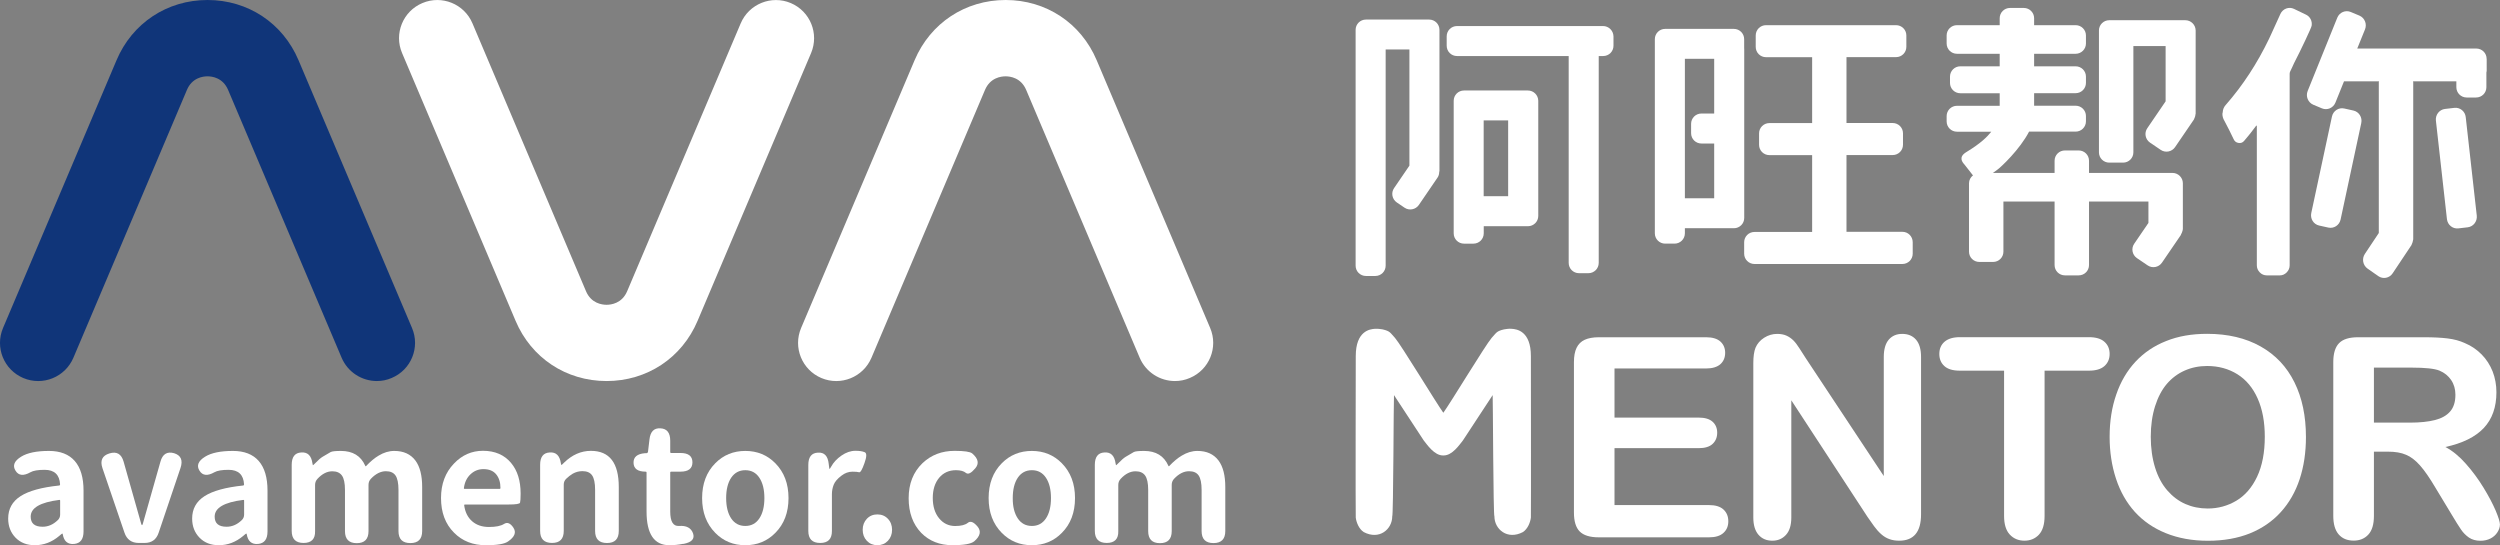 <svg width="188" height="41" viewBox="0 0 188 41" fill="none" xmlns="http://www.w3.org/2000/svg">
<rect x="0" y="0" width="188" height="41" fill="#808080" stroke="none"/>
<g clip-path="url(#clip0_1278_5294)">
<g clip-path="url(#clip1_1278_5294)">
<path d="M128.287 27.71H121.411V31.403H127.743C128.21 31.403 128.556 31.507 128.787 31.715C129.018 31.924 129.133 32.198 129.133 32.544C129.133 32.884 129.018 33.164 128.793 33.378C128.567 33.592 128.215 33.702 127.743 33.702H121.411V37.982H128.523C129.001 37.982 129.364 38.092 129.606 38.316C129.848 38.541 129.969 38.832 129.969 39.205C129.969 39.562 129.848 39.853 129.606 40.072C129.364 40.297 129.001 40.407 128.523 40.407H120.229C119.564 40.407 119.086 40.259 118.795 39.968C118.503 39.672 118.36 39.2 118.36 38.541V27.227C118.36 26.788 118.426 26.431 118.558 26.157C118.69 25.883 118.894 25.68 119.168 25.553C119.443 25.427 119.8 25.361 120.235 25.361H128.292C128.782 25.361 129.139 25.471 129.375 25.685C129.612 25.899 129.732 26.184 129.732 26.53C129.732 26.887 129.612 27.172 129.375 27.386C129.133 27.6 128.771 27.71 128.287 27.71Z" fill="white"/>
<path d="M135.79 26.931L141.66 35.798V26.849C141.66 26.267 141.786 25.834 142.034 25.543C142.286 25.252 142.622 25.109 143.045 25.109C143.485 25.109 143.831 25.252 144.084 25.543C144.337 25.834 144.463 26.267 144.463 26.849V38.679C144.463 40.002 143.913 40.66 142.82 40.66C142.545 40.66 142.297 40.622 142.077 40.539C141.858 40.462 141.654 40.336 141.462 40.166C141.27 39.996 141.094 39.793 140.929 39.568C140.764 39.338 140.599 39.107 140.434 38.866L134.707 30.103V38.915C134.707 39.491 134.575 39.925 134.306 40.221C134.036 40.517 133.695 40.66 133.278 40.66C132.843 40.66 132.497 40.512 132.239 40.215C131.981 39.919 131.849 39.486 131.849 38.915V27.31C131.849 26.816 131.904 26.432 132.014 26.152C132.145 25.845 132.36 25.592 132.662 25.4C132.964 25.208 133.289 25.109 133.64 25.109C133.915 25.109 134.152 25.153 134.344 25.241C134.536 25.329 134.712 25.45 134.861 25.598C135.009 25.746 135.157 25.943 135.311 26.185C135.465 26.426 135.625 26.668 135.79 26.931Z" fill="white"/>
<path d="M157.083 27.874H153.752V38.804C153.752 39.435 153.609 39.902 153.329 40.204C153.048 40.505 152.685 40.659 152.24 40.659C151.79 40.659 151.421 40.505 151.135 40.198C150.85 39.891 150.707 39.425 150.707 38.804V27.874H147.376C146.854 27.874 146.469 27.759 146.216 27.528C145.963 27.298 145.837 26.996 145.837 26.617C145.837 26.228 145.969 25.921 146.233 25.696C146.496 25.471 146.881 25.355 147.381 25.355H157.083C157.61 25.355 158.001 25.471 158.259 25.707C158.517 25.937 158.644 26.244 158.644 26.617C158.644 26.991 158.512 27.298 158.253 27.528C157.995 27.759 157.605 27.874 157.083 27.874Z" fill="white"/>
<path d="M165.976 25.104C167.537 25.104 168.878 25.422 169.999 26.053C171.12 26.684 171.967 27.584 172.544 28.753C173.121 29.921 173.407 31.288 173.407 32.862C173.407 34.026 173.248 35.085 172.934 36.034C172.621 36.983 172.148 37.812 171.516 38.509C170.884 39.206 170.109 39.738 169.191 40.111C168.273 40.478 167.223 40.665 166.036 40.665C164.86 40.665 163.805 40.473 162.87 40.094C161.936 39.716 161.161 39.178 160.534 38.487C159.913 37.795 159.441 36.967 159.122 35.995C158.803 35.024 158.644 33.976 158.644 32.846C158.644 31.688 158.808 30.629 159.144 29.663C159.474 28.698 159.957 27.88 160.589 27.2C161.221 26.525 161.985 26.003 162.892 25.647C163.799 25.279 164.827 25.104 165.976 25.104ZM170.312 32.84C170.312 31.738 170.137 30.783 169.779 29.976C169.422 29.169 168.916 28.56 168.251 28.143C167.592 27.732 166.833 27.523 165.976 27.523C165.366 27.523 164.8 27.639 164.283 27.869C163.766 28.099 163.321 28.434 162.947 28.868C162.573 29.307 162.277 29.866 162.062 30.547C161.848 31.227 161.738 31.99 161.738 32.84C161.738 33.696 161.848 34.47 162.062 35.161C162.277 35.853 162.584 36.423 162.98 36.879C163.376 37.334 163.827 37.675 164.338 37.9C164.849 38.124 165.41 38.24 166.02 38.24C166.8 38.24 167.52 38.042 168.174 37.653C168.828 37.263 169.351 36.66 169.735 35.847C170.12 35.03 170.312 34.031 170.312 32.84Z" fill="white"/>
<path d="M179.585 33.965H178.519V38.799C178.519 39.436 178.376 39.902 178.096 40.204C177.815 40.506 177.447 40.654 176.996 40.654C176.507 40.654 176.133 40.495 175.864 40.182C175.595 39.869 175.463 39.403 175.463 38.799V27.227C175.463 26.569 175.611 26.097 175.903 25.8C176.194 25.504 176.672 25.361 177.332 25.361H182.295C182.982 25.361 183.565 25.389 184.054 25.449C184.543 25.509 184.977 25.625 185.367 25.806C185.84 26.003 186.258 26.289 186.621 26.656C186.983 27.024 187.258 27.457 187.451 27.946C187.637 28.434 187.731 28.955 187.731 29.499C187.731 30.618 187.412 31.518 186.78 32.187C186.148 32.857 185.186 33.334 183.894 33.614C184.433 33.899 184.955 34.327 185.444 34.887C185.939 35.447 186.379 36.045 186.764 36.676C187.148 37.307 187.451 37.877 187.67 38.388C187.885 38.898 187.995 39.249 187.995 39.441C187.995 39.639 187.929 39.836 187.802 40.034C187.676 40.231 187.5 40.385 187.286 40.495C187.071 40.605 186.813 40.665 186.527 40.665C186.186 40.665 185.895 40.583 185.664 40.424C185.433 40.264 185.23 40.061 185.065 39.815C184.895 39.568 184.669 39.205 184.384 38.728L183.158 36.698C182.718 35.952 182.328 35.386 181.982 34.997C181.635 34.607 181.284 34.338 180.926 34.196C180.575 34.042 180.124 33.965 179.585 33.965ZM181.333 27.644H178.519V31.781H181.251C181.982 31.781 182.603 31.715 183.103 31.589C183.603 31.463 183.988 31.249 184.252 30.942C184.516 30.64 184.647 30.218 184.647 29.685C184.647 29.268 184.543 28.901 184.329 28.582C184.114 28.264 183.823 28.028 183.444 27.869C183.081 27.721 182.383 27.644 181.333 27.644Z" fill="white"/>
<path d="M115.123 26.782C115.123 24.884 114.056 24.747 113.666 24.725C113.419 24.708 113.281 24.747 113.105 24.769C112.517 24.906 112.534 25.026 112.171 25.411C111.72 25.926 109.055 30.333 108.538 31.04C108.027 30.333 105.355 25.926 104.905 25.411C104.542 25.026 104.558 24.906 103.97 24.769C103.8 24.747 103.663 24.714 103.41 24.725C103.014 24.747 101.953 24.884 101.953 26.782C101.953 26.782 101.931 38.53 101.953 38.92C101.997 39.282 102.189 39.776 102.552 40.012C103.728 40.632 104.696 39.798 104.696 38.832C104.784 38.81 104.8 29.822 104.828 29.712C107.059 33.114 104.828 29.712 107.059 33.114C107.318 33.438 107.862 34.256 108.516 34.25C108.521 34.25 108.532 34.25 108.538 34.25C108.543 34.25 108.549 34.25 108.56 34.25C109.214 34.256 109.758 33.438 110.016 33.114C112.248 29.712 110.016 33.114 112.248 29.712C112.27 29.822 112.292 38.81 112.38 38.832C112.38 39.792 113.347 40.632 114.523 40.012C114.886 39.776 115.079 39.282 115.123 38.92C115.139 38.53 115.123 26.782 115.123 26.782Z" fill="white"/>
<path d="M28.34 28.654C27.219 28.654 26.158 27.995 25.691 26.904L17.155 6.766C16.764 5.838 15.94 5.74 15.605 5.74C15.269 5.74 14.445 5.838 14.055 6.766L5.519 26.904C4.898 28.363 3.216 29.044 1.754 28.429C0.292 27.809 -0.39 26.13 0.226 24.67L8.762 4.532C9.943 1.734 12.571 0 15.605 0C18.644 0 21.266 1.734 22.448 4.527L30.984 24.665C31.605 26.124 30.918 27.809 29.456 28.423C29.093 28.583 28.714 28.654 28.34 28.654Z" fill="#103579"/>
<path d="M88.356 28.654C87.234 28.654 86.173 27.995 85.706 26.904L77.17 6.766C76.78 5.838 75.956 5.74 75.62 5.74C75.285 5.74 74.46 5.838 74.07 6.766L65.534 26.904C64.913 28.363 63.231 29.044 61.769 28.429C60.307 27.809 59.626 26.13 60.241 24.67L68.777 4.532C69.964 1.734 72.586 0 75.626 0C78.665 0 81.287 1.734 82.469 4.527L91.005 24.665C91.626 26.124 90.939 27.809 89.477 28.423C89.109 28.583 88.729 28.654 88.356 28.654Z" fill="white"/>
<path d="M45.615 28.654C42.575 28.654 39.953 26.92 38.772 24.127L30.236 3.989C29.615 2.53 30.302 0.845 31.764 0.23C33.226 -0.39 34.913 0.296 35.529 1.756L44.065 21.894C44.455 22.821 45.279 22.92 45.615 22.92C45.95 22.92 46.775 22.821 47.165 21.894L55.701 1.756C56.322 0.296 58.009 -0.384 59.466 0.23C60.928 0.85 61.609 2.53 60.994 3.989L52.458 24.127C51.276 26.92 48.654 28.654 45.615 28.654Z" fill="white"/>
<path d="M120.553 1.959H109.566C109.137 1.959 108.791 2.305 108.791 2.733V3.441C108.791 3.869 109.137 4.214 109.566 4.214H117.965V19.77C117.965 20.198 118.311 20.544 118.74 20.544H119.449C119.877 20.544 120.224 20.198 120.224 19.77V4.214H120.559C120.988 4.214 121.334 3.869 121.334 3.441V2.733C121.323 2.305 120.977 1.959 120.553 1.959Z" fill="white"/>
<path d="M114.897 6.805H110.093C109.665 6.805 109.318 7.15 109.318 7.578V7.941V8.286V15.529V16.237V17.549C109.318 17.977 109.665 18.322 110.093 18.322H110.802C111.231 18.322 111.577 17.977 111.577 17.549V17.011H114.194H114.903C115.331 17.011 115.678 16.665 115.678 16.237V15.529V8.286V7.941V7.578C115.672 7.15 115.326 6.805 114.897 6.805ZM111.572 9.054H113.413V14.756H111.572V9.054Z" fill="white"/>
<path d="M107.472 1.471H106.763H103.426H103.108H102.717C102.289 1.471 101.942 1.816 101.942 2.244V19.979C101.942 20.407 102.289 20.753 102.717 20.753H103.426C103.855 20.753 104.201 20.407 104.201 19.979V3.72H105.988V12.456L104.834 14.146C104.592 14.497 104.685 14.98 105.037 15.222L105.619 15.617C105.971 15.858 106.455 15.765 106.697 15.414L108.109 13.345C108.197 13.219 108.225 13.07 108.23 12.928C108.23 12.906 108.247 12.884 108.247 12.857V2.947V2.244C108.247 1.816 107.901 1.471 107.472 1.471Z" fill="white"/>
<path d="M173.413 1.103L172.511 0.669C172.127 0.483 171.665 0.653 171.484 1.053L170.797 2.562C170.742 2.683 170.692 2.804 170.632 2.919C169.736 4.779 168.659 6.425 167.4 7.863C167.246 8.022 167.158 8.214 167.147 8.45C167.131 8.494 167.125 8.527 167.125 8.56C167.125 8.746 167.174 8.922 167.273 9.081C167.515 9.531 167.746 9.992 167.971 10.469C168.043 10.629 168.164 10.722 168.334 10.749C168.505 10.777 168.648 10.727 168.757 10.596C169.082 10.223 169.384 9.838 169.67 9.449H169.692C169.708 9.449 169.714 9.454 169.714 9.471V19.951C169.714 20.154 169.785 20.33 169.934 20.483C170.082 20.637 170.263 20.709 170.472 20.709H171.445C171.643 20.709 171.813 20.632 171.962 20.483C172.11 20.33 172.182 20.154 172.182 19.951V5.542C172.182 5.482 172.198 5.427 172.226 5.366C172.336 5.169 172.413 4.944 172.517 4.741C172.99 3.835 173.842 2.036 173.836 1.931C173.891 1.597 173.732 1.256 173.413 1.103Z" fill="white"/>
<path d="M176.979 8.313L176.287 8.159C175.869 8.066 175.457 8.335 175.363 8.763L173.808 16.017C173.714 16.445 173.978 16.867 174.396 16.96L175.089 17.114C175.506 17.207 175.919 16.939 176.012 16.511L177.567 9.257C177.661 8.829 177.397 8.406 176.979 8.313Z" fill="white"/>
<path d="M184.565 8.111L183.862 8.193C183.438 8.242 183.131 8.637 183.18 9.071L184.01 16.479C184.059 16.912 184.444 17.225 184.867 17.175L185.571 17.093C185.994 17.044 186.302 16.649 186.253 16.215L185.423 8.807C185.379 8.374 184.994 8.061 184.565 8.111Z" fill="white"/>
<path d="M143.061 17.432H138.856V11.66H142.33C142.759 11.66 143.105 11.314 143.105 10.886V10.024C143.105 9.597 142.759 9.251 142.33 9.251H138.856V4.296H142.583C143.011 4.296 143.358 3.95 143.358 3.522V2.666C143.358 2.238 143.011 1.893 142.583 1.893H132.805C132.376 1.893 132.03 2.238 132.03 2.666V3.528C132.03 3.956 132.376 4.301 132.805 4.301H136.273V9.256H133.057C132.629 9.256 132.282 9.602 132.282 10.03V10.892C132.282 11.319 132.629 11.665 133.057 11.665H136.273V17.443H131.936C131.507 17.443 131.161 17.789 131.161 18.217V19.078C131.161 19.506 131.507 19.852 131.936 19.852H137.048H138.087H143.061C143.49 19.852 143.836 19.506 143.836 19.078V18.217C143.836 17.778 143.49 17.432 143.061 17.432Z" fill="white"/>
<path d="M186.994 4.423C186.994 3.995 186.647 3.65 186.219 3.65H177.265L177.848 2.212C178.013 1.806 177.826 1.345 177.43 1.175L176.776 0.901C176.38 0.736 175.929 0.928 175.765 1.329L173.538 6.838C173.374 7.244 173.56 7.705 173.956 7.875L174.61 8.149C175.006 8.314 175.457 8.122 175.622 7.721L176.27 6.114H178.903C178.903 6.141 178.886 6.163 178.886 6.185V17.521L177.837 19.096C177.595 19.458 177.688 19.952 178.04 20.199L178.848 20.764C179.2 21.011 179.683 20.918 179.925 20.556L181.338 18.438C181.354 18.41 181.36 18.383 181.371 18.355C181.393 18.311 181.409 18.268 181.426 18.218C181.442 18.169 181.453 18.119 181.459 18.065C181.459 18.037 181.475 18.015 181.475 17.993V6.185C181.475 6.157 181.464 6.135 181.459 6.114H184.718V6.558C184.718 6.986 185.064 7.332 185.493 7.332H186.202C186.631 7.332 186.977 6.986 186.977 6.558V5.45C186.983 5.411 186.999 5.378 186.999 5.34V4.423H186.994Z" fill="white"/>
<path d="M164.332 1.52H158.616C158.187 1.52 157.841 1.865 157.841 2.293V2.37V2.694V11.457C157.841 11.885 158.187 12.23 158.616 12.23H159.655C160.083 12.23 160.43 11.885 160.43 11.457V3.462H162.854V7.621L161.474 9.646C161.232 9.997 161.326 10.48 161.677 10.722L162.485 11.27C162.837 11.512 163.321 11.418 163.563 11.067L164.975 8.999C164.997 8.966 165.003 8.927 165.019 8.894C165.036 8.861 165.047 8.834 165.058 8.801C165.08 8.741 165.091 8.686 165.096 8.62C165.096 8.592 165.113 8.576 165.113 8.549V2.694V2.37V2.288C165.107 1.865 164.761 1.52 164.332 1.52Z" fill="white"/>
<path d="M131.161 3.653V3.308V2.946C131.161 2.518 130.815 2.172 130.386 2.172H125.219C124.791 2.172 124.444 2.518 124.444 2.946V3.308V3.653V17.547C124.444 17.975 124.791 18.321 125.219 18.321H125.928C126.357 18.321 126.703 17.975 126.703 17.547V17.163H129.682H130.227H130.391C130.82 17.163 131.166 16.817 131.166 16.389V3.653H131.161ZM126.703 4.422H128.907V8.537H127.946C127.517 8.537 127.171 8.883 127.171 9.311V10.018C127.171 10.447 127.517 10.792 127.946 10.792H128.907V14.908H126.703V4.422Z" fill="white"/>
<path d="M163.371 13.004H163.36H162.332H157.094V12.088C157.094 11.66 156.747 11.314 156.319 11.314H155.28C154.851 11.314 154.505 11.66 154.505 12.088V13.004H149.882H149.866L150.207 12.757C150.476 12.565 151.894 11.237 152.587 9.898H156.088C156.517 9.898 156.863 9.553 156.863 9.125V8.724C156.863 8.296 156.517 7.95 156.088 7.95H152.966V7.007H156.088C156.517 7.007 156.863 6.661 156.863 6.233V5.761C156.863 5.333 156.517 4.987 156.088 4.987H152.966V4.044H156.088C156.517 4.044 156.863 3.698 156.863 3.27V2.666C156.863 2.238 156.517 1.893 156.088 1.893H152.966V1.371C152.966 0.943 152.62 0.598 152.191 0.598H151.152C150.723 0.598 150.377 0.943 150.377 1.371V1.893H147.162C146.733 1.893 146.387 2.238 146.387 2.666V3.27C146.387 3.698 146.733 4.044 147.162 4.044H150.377V4.987H147.415C146.986 4.987 146.64 5.333 146.64 5.761V6.238C146.64 6.666 146.986 7.012 147.415 7.012H150.377V7.956H147.162C146.733 7.956 146.387 8.302 146.387 8.73V9.13C146.387 9.558 146.733 9.904 147.162 9.904H149.745C149.448 10.283 148.943 10.787 147.871 11.435C147.261 11.802 147.552 12.181 147.728 12.373L148.338 13.152C148.349 13.163 148.36 13.174 148.371 13.185C148.19 13.328 148.069 13.536 148.069 13.783V14.387V18.925C148.069 19.353 148.415 19.698 148.844 19.698H149.882C150.311 19.698 150.657 19.353 150.657 18.925V15.155H154.505V19.934C154.505 20.362 154.851 20.708 155.28 20.708H156.319C156.747 20.708 157.094 20.362 157.094 19.934V15.155H161.562V16.763L160.491 18.332C160.249 18.683 160.342 19.166 160.694 19.408L161.502 19.956C161.854 20.198 162.337 20.105 162.579 19.753L163.992 17.685C164.008 17.657 164.014 17.63 164.025 17.602C164.063 17.542 164.085 17.482 164.107 17.41C164.107 17.405 164.107 17.399 164.113 17.394C164.129 17.334 164.151 17.273 164.151 17.213V13.772C164.146 13.35 163.799 13.004 163.371 13.004Z" fill="white"/>
<path d="M2.621 41C2.022 41 1.539 40.813 1.17 40.434C0.802 40.056 0.615 39.573 0.615 38.997C0.615 38.272 0.923 37.713 1.544 37.312C2.165 36.912 3.133 36.648 4.446 36.511C4.496 36.506 4.518 36.473 4.518 36.429C4.479 35.699 4.089 35.331 3.358 35.331C2.858 35.331 2.501 35.392 2.292 35.512C1.769 35.809 1.39 35.77 1.165 35.392C0.929 35.013 1.071 34.662 1.588 34.344C2.055 34.053 2.753 33.91 3.682 33.91C4.534 33.91 5.183 34.163 5.622 34.667C6.062 35.172 6.282 35.913 6.282 36.895V39.962C6.282 40.55 6.046 40.862 5.568 40.906C5.089 40.945 4.809 40.703 4.721 40.182C4.716 40.144 4.699 40.122 4.683 40.122C4.666 40.122 4.589 40.182 4.452 40.303C3.908 40.764 3.292 41 2.621 41ZM3.204 39.611C3.622 39.611 4.001 39.447 4.342 39.117C4.463 39.002 4.523 38.865 4.523 38.695V37.641C4.523 37.603 4.501 37.587 4.463 37.592C3.028 37.773 2.308 38.19 2.308 38.849C2.308 39.359 2.605 39.611 3.204 39.611Z" fill="white"/>
<path d="M10.437 40.83C9.898 40.83 9.536 40.572 9.36 40.057L7.705 35.206C7.513 34.635 7.683 34.262 8.227 34.098C8.777 33.928 9.129 34.136 9.294 34.712L10.613 39.371C10.635 39.453 10.657 39.492 10.679 39.492C10.701 39.492 10.723 39.453 10.745 39.371L12.064 34.723C12.223 34.142 12.57 33.933 13.092 34.081C13.608 34.24 13.768 34.613 13.575 35.19L11.932 40.057C11.762 40.572 11.41 40.83 10.866 40.83H10.437Z" fill="white"/>
<path d="M16.456 41C15.857 41 15.374 40.813 15.005 40.434C14.637 40.056 14.45 39.578 14.45 38.997C14.45 38.272 14.758 37.713 15.379 37.312C16 36.912 16.968 36.648 18.281 36.511C18.331 36.506 18.353 36.473 18.353 36.429C18.314 35.699 17.924 35.331 17.193 35.331C16.693 35.331 16.335 35.392 16.127 35.512C15.604 35.809 15.225 35.77 15 35.392C14.764 35.013 14.906 34.662 15.423 34.344C15.89 34.053 16.588 33.91 17.517 33.91C18.369 33.91 19.018 34.163 19.457 34.667C19.897 35.172 20.117 35.913 20.117 36.895V39.962C20.117 40.55 19.881 40.862 19.402 40.906C18.924 40.945 18.644 40.703 18.556 40.182C18.55 40.144 18.534 40.122 18.518 40.122C18.501 40.122 18.424 40.182 18.287 40.303C17.737 40.764 17.127 41 16.456 41ZM17.039 39.611C17.457 39.611 17.836 39.447 18.177 39.117C18.298 39.002 18.358 38.865 18.358 38.695V37.641C18.358 37.603 18.336 37.587 18.298 37.592C16.863 37.768 16.143 38.19 16.143 38.849C16.143 39.359 16.44 39.611 17.039 39.611Z" fill="white"/>
<path d="M22.831 40.83C22.232 40.83 21.936 40.528 21.936 39.924V34.953C21.936 34.366 22.172 34.053 22.65 34.025C23.134 33.987 23.414 34.261 23.497 34.849L23.508 34.887C23.513 34.953 23.524 34.986 23.535 34.986C23.546 34.986 23.612 34.925 23.733 34.805C23.942 34.585 24.118 34.437 24.261 34.349C24.403 34.267 24.607 34.146 24.871 33.992C24.975 33.938 25.228 33.91 25.635 33.91C26.531 33.91 27.141 34.283 27.471 35.035C27.487 35.073 27.509 35.079 27.531 35.046C27.861 34.7 28.174 34.437 28.476 34.261C28.856 34.031 29.246 33.91 29.647 33.91C30.351 33.91 30.878 34.152 31.241 34.635C31.582 35.095 31.747 35.759 31.747 36.626V39.935C31.747 40.539 31.45 40.84 30.862 40.84C30.263 40.84 29.966 40.539 29.966 39.935V36.846C29.966 36.33 29.889 35.968 29.741 35.754C29.592 35.54 29.35 35.436 29.02 35.436C28.636 35.436 28.256 35.622 27.894 36.001C27.773 36.127 27.712 36.281 27.712 36.462V39.941C27.712 40.544 27.416 40.846 26.827 40.846C26.239 40.846 25.942 40.544 25.942 39.941V36.851C25.942 36.336 25.866 35.973 25.712 35.759C25.558 35.545 25.316 35.441 24.986 35.441C24.601 35.441 24.228 35.628 23.876 36.006C23.755 36.133 23.694 36.286 23.694 36.467V39.946C23.711 40.528 23.42 40.83 22.831 40.83Z" fill="white"/>
<path d="M36.54 41.001C35.567 41.001 34.764 40.688 34.143 40.057C33.489 39.404 33.165 38.537 33.165 37.451C33.165 36.397 33.489 35.53 34.143 34.855C34.748 34.219 35.474 33.9 36.32 33.9C37.221 33.9 37.93 34.208 38.436 34.817C38.914 35.387 39.151 36.156 39.151 37.121C39.151 37.483 39.134 37.709 39.107 37.802C39.079 37.895 38.788 37.939 38.244 37.939H34.957C34.918 37.939 34.902 37.961 34.907 37.999C34.973 38.504 35.171 38.905 35.501 39.196C35.831 39.486 36.254 39.629 36.771 39.629C37.287 39.629 37.667 39.552 37.908 39.398C38.15 39.245 38.387 39.344 38.612 39.689C38.837 40.035 38.705 40.375 38.211 40.715C37.947 40.907 37.386 41.001 36.54 41.001ZM34.885 36.704C34.874 36.743 34.891 36.765 34.935 36.765H37.573C37.612 36.765 37.634 36.743 37.634 36.704C37.634 36.276 37.529 35.936 37.315 35.673C37.1 35.409 36.782 35.278 36.353 35.278C35.985 35.278 35.66 35.404 35.386 35.662C35.105 35.925 34.94 36.271 34.885 36.704Z" fill="white"/>
<path d="M41.514 40.829C40.915 40.829 40.618 40.527 40.618 39.924V34.952C40.618 34.365 40.855 34.052 41.333 34.025C41.816 33.987 42.097 34.261 42.179 34.848C42.196 34.93 42.207 34.969 42.223 34.969C42.24 34.969 42.3 34.908 42.421 34.788C43.026 34.201 43.696 33.904 44.438 33.904C45.834 33.904 46.532 34.81 46.532 36.62V39.929C46.532 40.533 46.236 40.835 45.647 40.835C45.048 40.835 44.752 40.533 44.752 39.929V36.84C44.752 36.324 44.675 35.962 44.526 35.748C44.378 35.534 44.136 35.43 43.795 35.43C43.537 35.43 43.295 35.496 43.07 35.622C42.894 35.726 42.729 35.858 42.575 36.006C42.454 36.127 42.394 36.269 42.394 36.439V39.929C42.394 40.527 42.102 40.829 41.514 40.829Z" fill="white"/>
<path d="M51.341 40.901C51.012 40.967 50.676 41 50.336 41C49.192 41 48.621 40.155 48.621 38.465V35.529C48.621 35.491 48.599 35.469 48.56 35.469C47.961 35.469 47.659 35.249 47.642 34.816C47.626 34.372 47.912 34.13 48.5 34.081H48.61C48.681 34.075 48.725 34.031 48.731 33.96L48.84 33.044C48.907 32.457 49.181 32.177 49.665 32.21C50.154 32.232 50.401 32.544 50.401 33.137V34.004C50.401 34.042 50.423 34.064 50.462 34.064H51.166C51.77 34.064 52.072 34.3 52.072 34.767C52.072 35.233 51.77 35.469 51.166 35.469H50.462C50.423 35.469 50.401 35.491 50.401 35.529V38.465C50.401 39.222 50.621 39.584 51.067 39.551C51.616 39.513 51.968 39.694 52.116 40.106C52.259 40.517 52.023 40.781 51.402 40.901H51.341Z" fill="white"/>
<path d="M56.047 41C55.151 41 54.398 40.692 53.788 40.072C53.129 39.403 52.799 38.53 52.799 37.455C52.799 36.379 53.129 35.501 53.788 34.837C54.398 34.217 55.157 33.91 56.047 33.91C56.943 33.91 57.696 34.217 58.306 34.837C58.966 35.507 59.296 36.379 59.296 37.455C59.296 38.536 58.966 39.408 58.306 40.072C57.696 40.692 56.943 41 56.047 41ZM54.986 38.986C55.239 39.364 55.591 39.551 56.047 39.551C56.498 39.551 56.85 39.364 57.102 38.986C57.355 38.607 57.482 38.097 57.482 37.455C57.482 36.813 57.355 36.303 57.102 35.924C56.85 35.545 56.498 35.359 56.047 35.359C55.596 35.359 55.245 35.545 54.986 35.924C54.734 36.303 54.607 36.813 54.607 37.455C54.607 38.097 54.734 38.607 54.986 38.986Z" fill="white"/>
<path d="M61.681 40.831C61.082 40.831 60.785 40.529 60.785 39.925V34.965C60.785 34.367 61.027 34.059 61.511 34.038C61.989 34.005 62.258 34.29 62.319 34.883L62.357 35.184C62.363 35.239 62.374 35.267 62.385 35.267C62.396 35.267 62.434 35.212 62.5 35.097C62.676 34.773 62.94 34.493 63.281 34.257C63.621 34.021 63.973 33.9 64.325 33.9C64.622 33.9 64.853 33.933 65.023 34.005C65.188 34.071 65.182 34.35 65.006 34.833C64.836 35.316 64.704 35.541 64.605 35.514C64.506 35.486 64.341 35.47 64.111 35.47C63.814 35.47 63.533 35.569 63.275 35.772C62.978 35.996 62.78 36.227 62.692 36.457C62.605 36.682 62.56 36.918 62.56 37.16V39.925C62.566 40.529 62.269 40.831 61.681 40.831Z" fill="white"/>
<path d="M65.979 40.999C65.66 40.999 65.396 40.889 65.187 40.67C64.978 40.45 64.874 40.171 64.874 39.841C64.874 39.512 64.978 39.238 65.187 39.013C65.396 38.793 65.66 38.684 65.979 38.684C66.298 38.684 66.561 38.793 66.77 39.013C66.979 39.232 67.084 39.512 67.084 39.841C67.084 40.171 66.979 40.445 66.77 40.67C66.561 40.889 66.298 40.999 65.979 40.999Z" fill="white"/>
<path d="M71.634 40.999C70.672 40.999 69.886 40.692 69.276 40.072C68.65 39.419 68.331 38.552 68.331 37.465C68.331 36.379 68.677 35.501 69.37 34.832C70.024 34.212 70.826 33.904 71.788 33.904C72.514 33.904 72.954 33.97 73.108 34.096C73.569 34.491 73.646 34.864 73.338 35.221C73.031 35.583 72.8 35.699 72.635 35.561C72.47 35.424 72.222 35.358 71.887 35.358C71.365 35.358 70.942 35.55 70.623 35.929C70.304 36.313 70.145 36.818 70.145 37.449C70.145 38.08 70.304 38.59 70.618 38.974C70.931 39.358 71.338 39.556 71.827 39.556C72.272 39.556 72.591 39.474 72.783 39.315C72.975 39.156 73.217 39.249 73.509 39.594C73.8 39.94 73.718 40.313 73.267 40.703C73.031 40.9 72.486 40.999 71.634 40.999Z" fill="white"/>
<path d="M77.593 41C76.697 41 75.944 40.692 75.334 40.072C74.674 39.403 74.345 38.53 74.345 37.455C74.345 36.379 74.674 35.501 75.334 34.837C75.944 34.217 76.703 33.91 77.593 33.91C78.489 33.91 79.242 34.217 79.852 34.837C80.512 35.507 80.841 36.379 80.841 37.455C80.841 38.536 80.512 39.408 79.852 40.072C79.242 40.692 78.489 41 77.593 41ZM76.538 38.986C76.791 39.364 77.142 39.551 77.599 39.551C78.049 39.551 78.401 39.364 78.654 38.986C78.907 38.607 79.033 38.097 79.033 37.455C79.033 36.813 78.907 36.303 78.654 35.924C78.401 35.545 78.049 35.359 77.599 35.359C77.148 35.359 76.796 35.545 76.538 35.924C76.285 36.303 76.159 36.813 76.159 37.455C76.153 38.097 76.285 38.607 76.538 38.986Z" fill="white"/>
<path d="M83.227 40.83C82.628 40.83 82.331 40.528 82.331 39.924V34.953C82.331 34.366 82.567 34.053 83.046 34.025C83.529 33.987 83.81 34.261 83.892 34.849L83.903 34.887C83.909 34.953 83.919 34.986 83.93 34.986C83.942 34.986 84.007 34.925 84.128 34.805C84.337 34.585 84.513 34.437 84.656 34.349C84.799 34.267 85.002 34.146 85.266 33.992C85.371 33.938 85.623 33.91 86.03 33.91C86.926 33.91 87.536 34.283 87.866 35.035C87.882 35.073 87.904 35.079 87.926 35.046C88.256 34.7 88.57 34.437 88.872 34.261C89.251 34.031 89.641 33.91 90.043 33.91C90.746 33.91 91.274 34.152 91.636 34.635C91.977 35.095 92.142 35.759 92.142 36.626V39.935C92.142 40.539 91.845 40.84 91.257 40.84C90.658 40.84 90.361 40.539 90.361 39.935V36.846C90.361 36.33 90.284 35.968 90.136 35.754C89.988 35.54 89.746 35.436 89.416 35.436C89.031 35.436 88.652 35.622 88.295 36.001C88.174 36.127 88.113 36.281 88.113 36.462V39.941C88.113 40.544 87.817 40.846 87.228 40.846C86.64 40.846 86.344 40.544 86.344 39.941V36.851C86.344 36.336 86.266 35.973 86.113 35.759C85.959 35.545 85.717 35.441 85.387 35.441C85.002 35.441 84.629 35.628 84.277 36.006C84.156 36.133 84.095 36.286 84.095 36.467V39.946C84.112 40.528 83.821 40.83 83.227 40.83Z" fill="white"/>
</g>
</g>
<defs>
<clipPath id="clip0_1278_5294">
<rect width="188" height="41" fill="white"/>
</clipPath>
<clipPath id="clip1_1278_5294">
<rect width="188" height="41" fill="white"/>
</clipPath>
</defs>
</svg>
